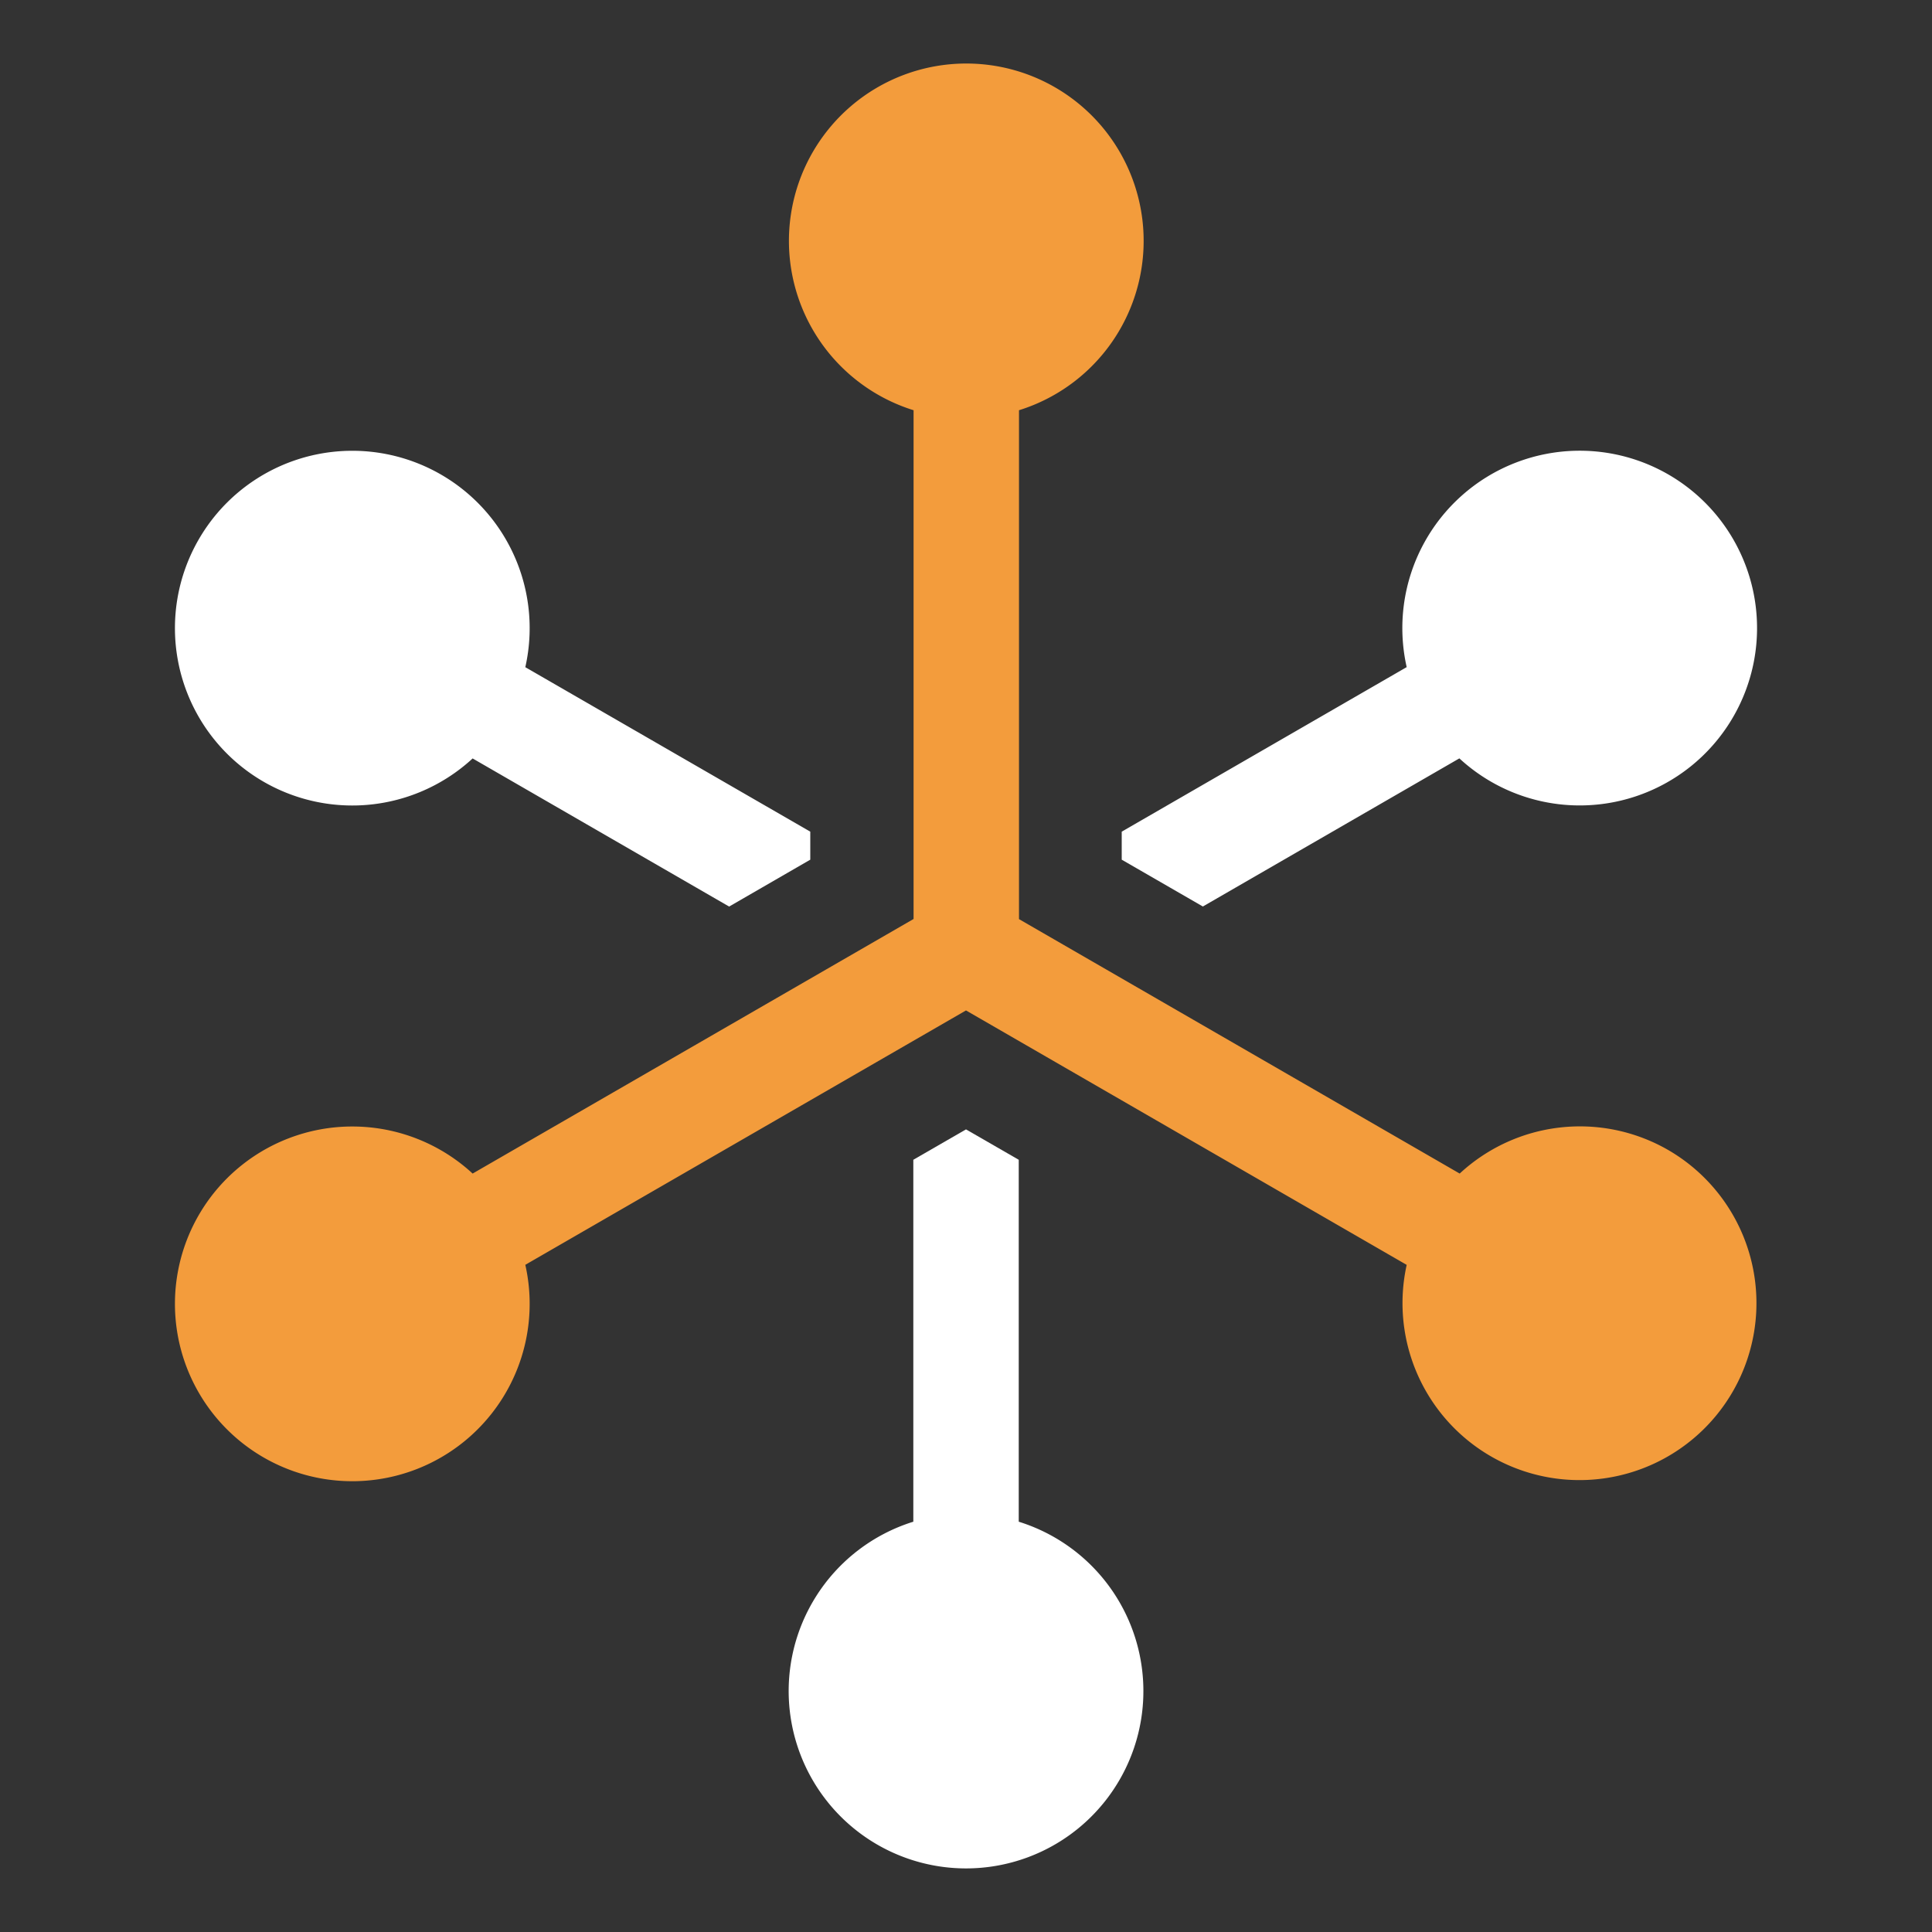 <svg id="_03_integrated" data-name="03_integrated" xmlns="http://www.w3.org/2000/svg" width="30" height="30" viewBox="0 0 30 30">
  <rect x="0" y="0" width="30" height="30" fill="#333333" stroke="none"/>
  <rect id="Rectangle_34" data-name="Rectangle 34" width="30" height="30" fill="none"/>
  <rect id="Rectangle_35" data-name="Rectangle 35" width="30" height="30" fill="none"/>
  <g id="Group_10" data-name="Group 10">
    <path id="Path_90" data-name="Path 90" d="M12.582,12.914,8.157,10.36a2.754,2.754,0,1,0-.818,1.417l3.983,2.3,1.26-.728v-.434Z" fill="#fff"/>
    <path id="Path_91" data-name="Path 91" d="M18.678,14.076l3.983-2.3a2.754,2.754,0,1,0-.818-1.417l-4.425,2.555v.435Z" fill="#fff"/>
    <path id="Path_92" data-name="Path 92" d="M14.182,18.009v5.62a2.754,2.754,0,1,0,1.637,0v-5.62L15,17.537Z" fill="#fff"/>
    <path id="Path_93" data-name="Path 93" d="M25.9,17.855a2.745,2.745,0,0,0-3.234.368l-6.843-3.951V6.37a2.754,2.754,0,1,0-1.637,0v7.9L7.339,18.223a2.754,2.754,0,1,0,.818,1.417L15,15.69l6.843,3.951A2.748,2.748,0,1,0,25.9,17.855Z" fill="#f39c3c"/>
  </g>
</svg>
